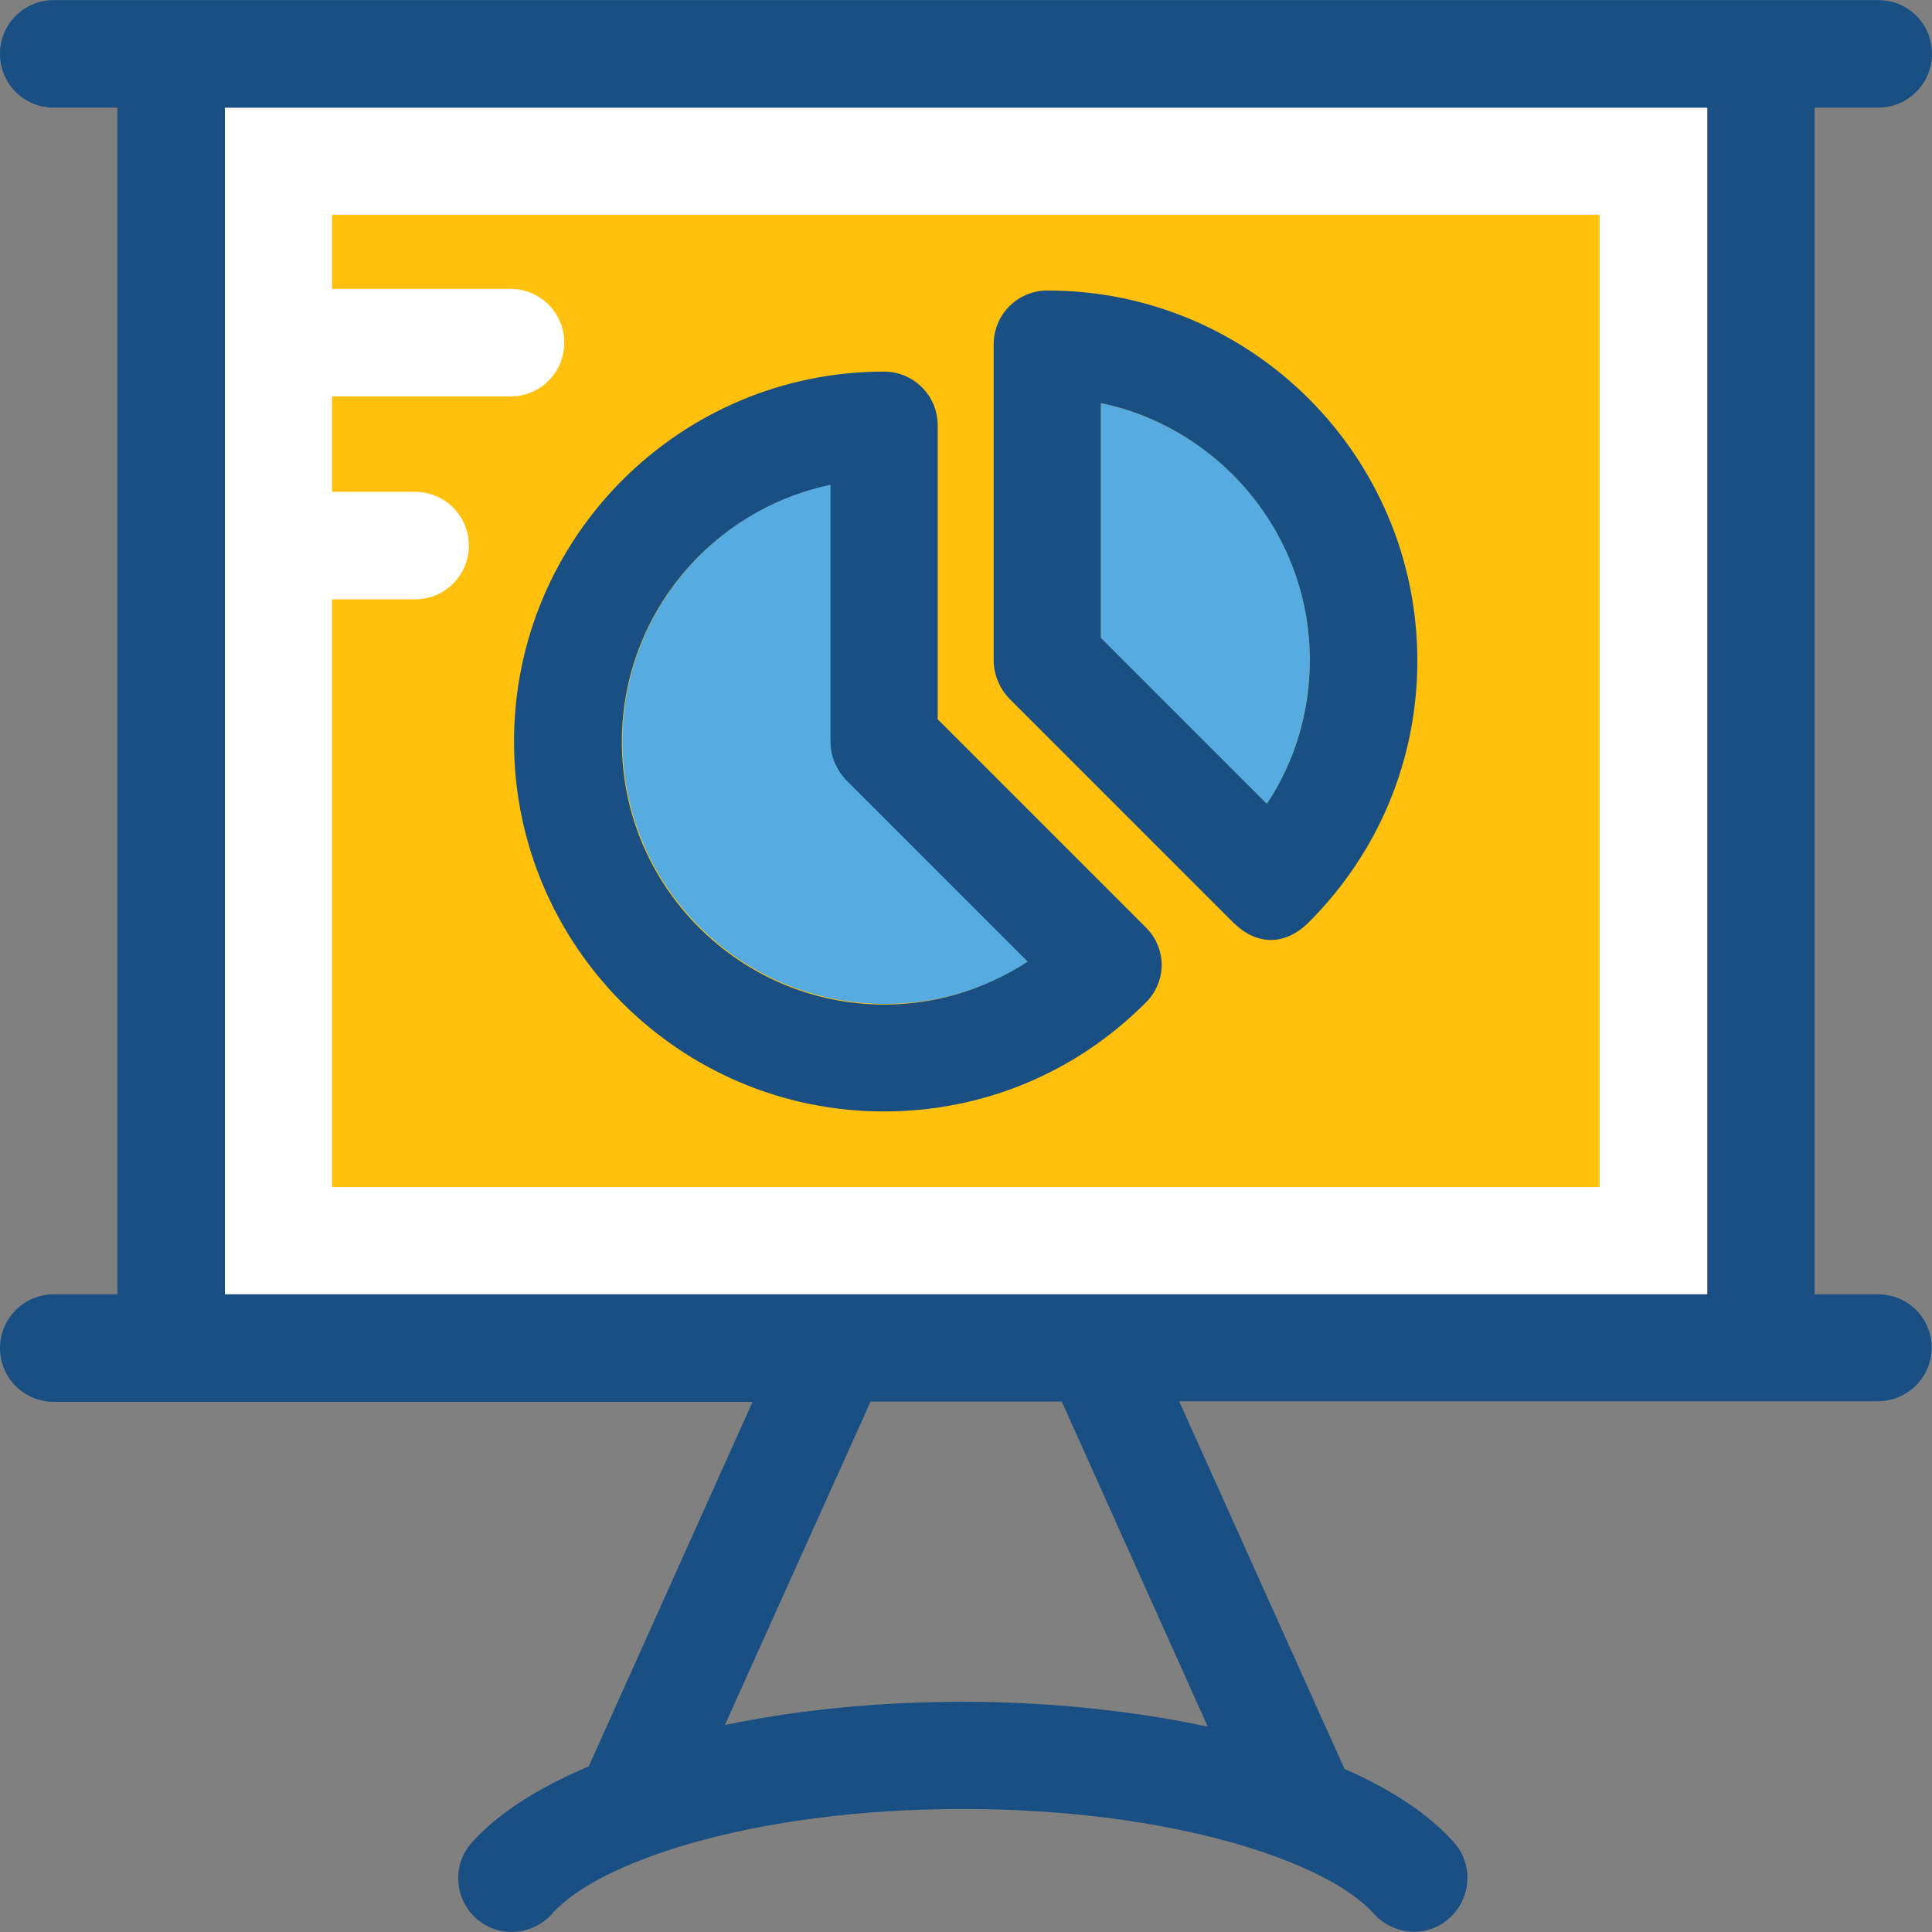 <?xml version="1.0" encoding="iso-8859-1"?>
<!-- Uploaded to: SVG Repo, www.svgrepo.com, Generator: SVG Repo Mixer Tools -->
<svg version="1.1" id="Layer_1" xmlns="http://www.w3.org/2000/svg" xmlns:xlink="http://www.w3.org/1999/xlink" 
	 viewBox="0 0 392.663 392.663" xml:space="preserve">
<rect x="0" y="0" width="392.663" height="392.663" fill="#808080" stroke="none"/>
<rect x="45.705" y="21.869" style="fill:#FFFFFF;" width="301.317" height="241.196"/>
<path style="fill:#FFC10D;" d="M67.491,43.654v15.063h36.267c6.012,0,10.925,4.848,10.925,10.925s-4.848,10.925-10.925,10.925
	H67.491v19.394h16.873c6.012,0,10.925,4.848,10.925,10.925c0,6.012-4.848,10.925-10.925,10.925H67.491v119.467h257.616V43.654
	H67.491z"/>
<path style="fill:#194F82;" d="M381.737,263.065h-12.929V21.869h12.929c6.012,0,10.925-4.848,10.925-10.925
	s-4.848-10.925-10.925-10.925H10.925C4.913,0.018,0,4.867,0,10.943s4.848,10.925,10.925,10.925h12.929v241.196H10.925
	C4.913,263.065,0,267.913,0,273.99c0,6.012,4.848,10.925,10.925,10.925h142.028L119.661,359
	c-10.279,4.331-18.489,9.568-23.79,15.515l0,0c-4.008,4.461-3.556,11.378,0.905,15.386l0,0c4.461,4.008,11.378,3.556,15.386-0.905
	c9.374-10.667,41.115-21.333,83.523-21.333s74.085,10.667,83.523,21.269c4.008,4.461,10.925,4.978,15.386,0.905l0,0
	c4.461-4.008,4.913-10.925,0.905-15.386l0,0c-5.042-5.689-12.671-10.731-22.238-14.933l-33.616-74.731h142.028
	c6.012,0,10.925-4.848,10.925-10.925C392.598,267.913,387.749,263.065,381.737,263.065z M346.958,263.065H45.705V21.869h301.317
	v241.196H346.958z M245.463,350.919c-14.933-3.168-31.806-5.042-49.778-5.042c-17.325,0-33.745,1.681-48.356,4.719l29.608-65.745
	h38.853L245.463,350.919z"/>
<path style="fill:#56ACE0;" d="M172.089,158.402c-2.004-2.004-3.168-4.784-3.168-7.758V98.41
	c-24.178,5.042-42.408,26.57-42.408,52.234c0,29.414,23.984,53.398,53.398,53.398c10.537,0,20.622-3.038,29.22-8.727
	L172.089,158.402z"/>
<path style="fill:#194F82;" d="M232.857,188.463l-42.279-42.279V86.45c0-6.012-4.848-10.925-10.925-10.925
	c-41.438,0-75.184,33.681-75.184,75.184c0,41.438,33.681,75.184,75.184,75.184c20.105,0,38.917-7.822,53.139-22.044
	C237.188,199.582,237.188,192.729,232.857,188.463z M126.384,150.774c0-25.729,18.23-47.192,42.408-52.234v52.234
	c0,2.844,1.164,5.624,3.168,7.758l36.913,36.913c-8.663,5.624-18.683,8.727-29.22,8.727
	C150.368,204.107,126.384,180.188,126.384,150.774z"/>
<path style="fill:#56ACE0;" d="M223.741,81.925v47.774l33.745,33.745c5.624-8.598,8.727-18.683,8.727-29.22
	C266.279,108.495,248.048,87.032,223.741,81.925z"/>
<path style="fill:#194F82;" d="M212.881,59.04c-6.012,0-10.925,4.848-10.925,10.925v64.259c0,2.844,1.164,5.624,3.168,7.758
	l45.446,45.446c4.59,4.59,10.408,5.042,15.45,0c14.222-14.222,22.044-33.099,22.044-53.139
	C288.065,92.721,254.384,59.04,212.881,59.04z M223.741,129.634V81.925c24.178,5.042,42.473,26.57,42.473,52.234
	c0,10.537-3.038,20.622-8.727,29.22L223.741,129.634z"/>
</svg>
